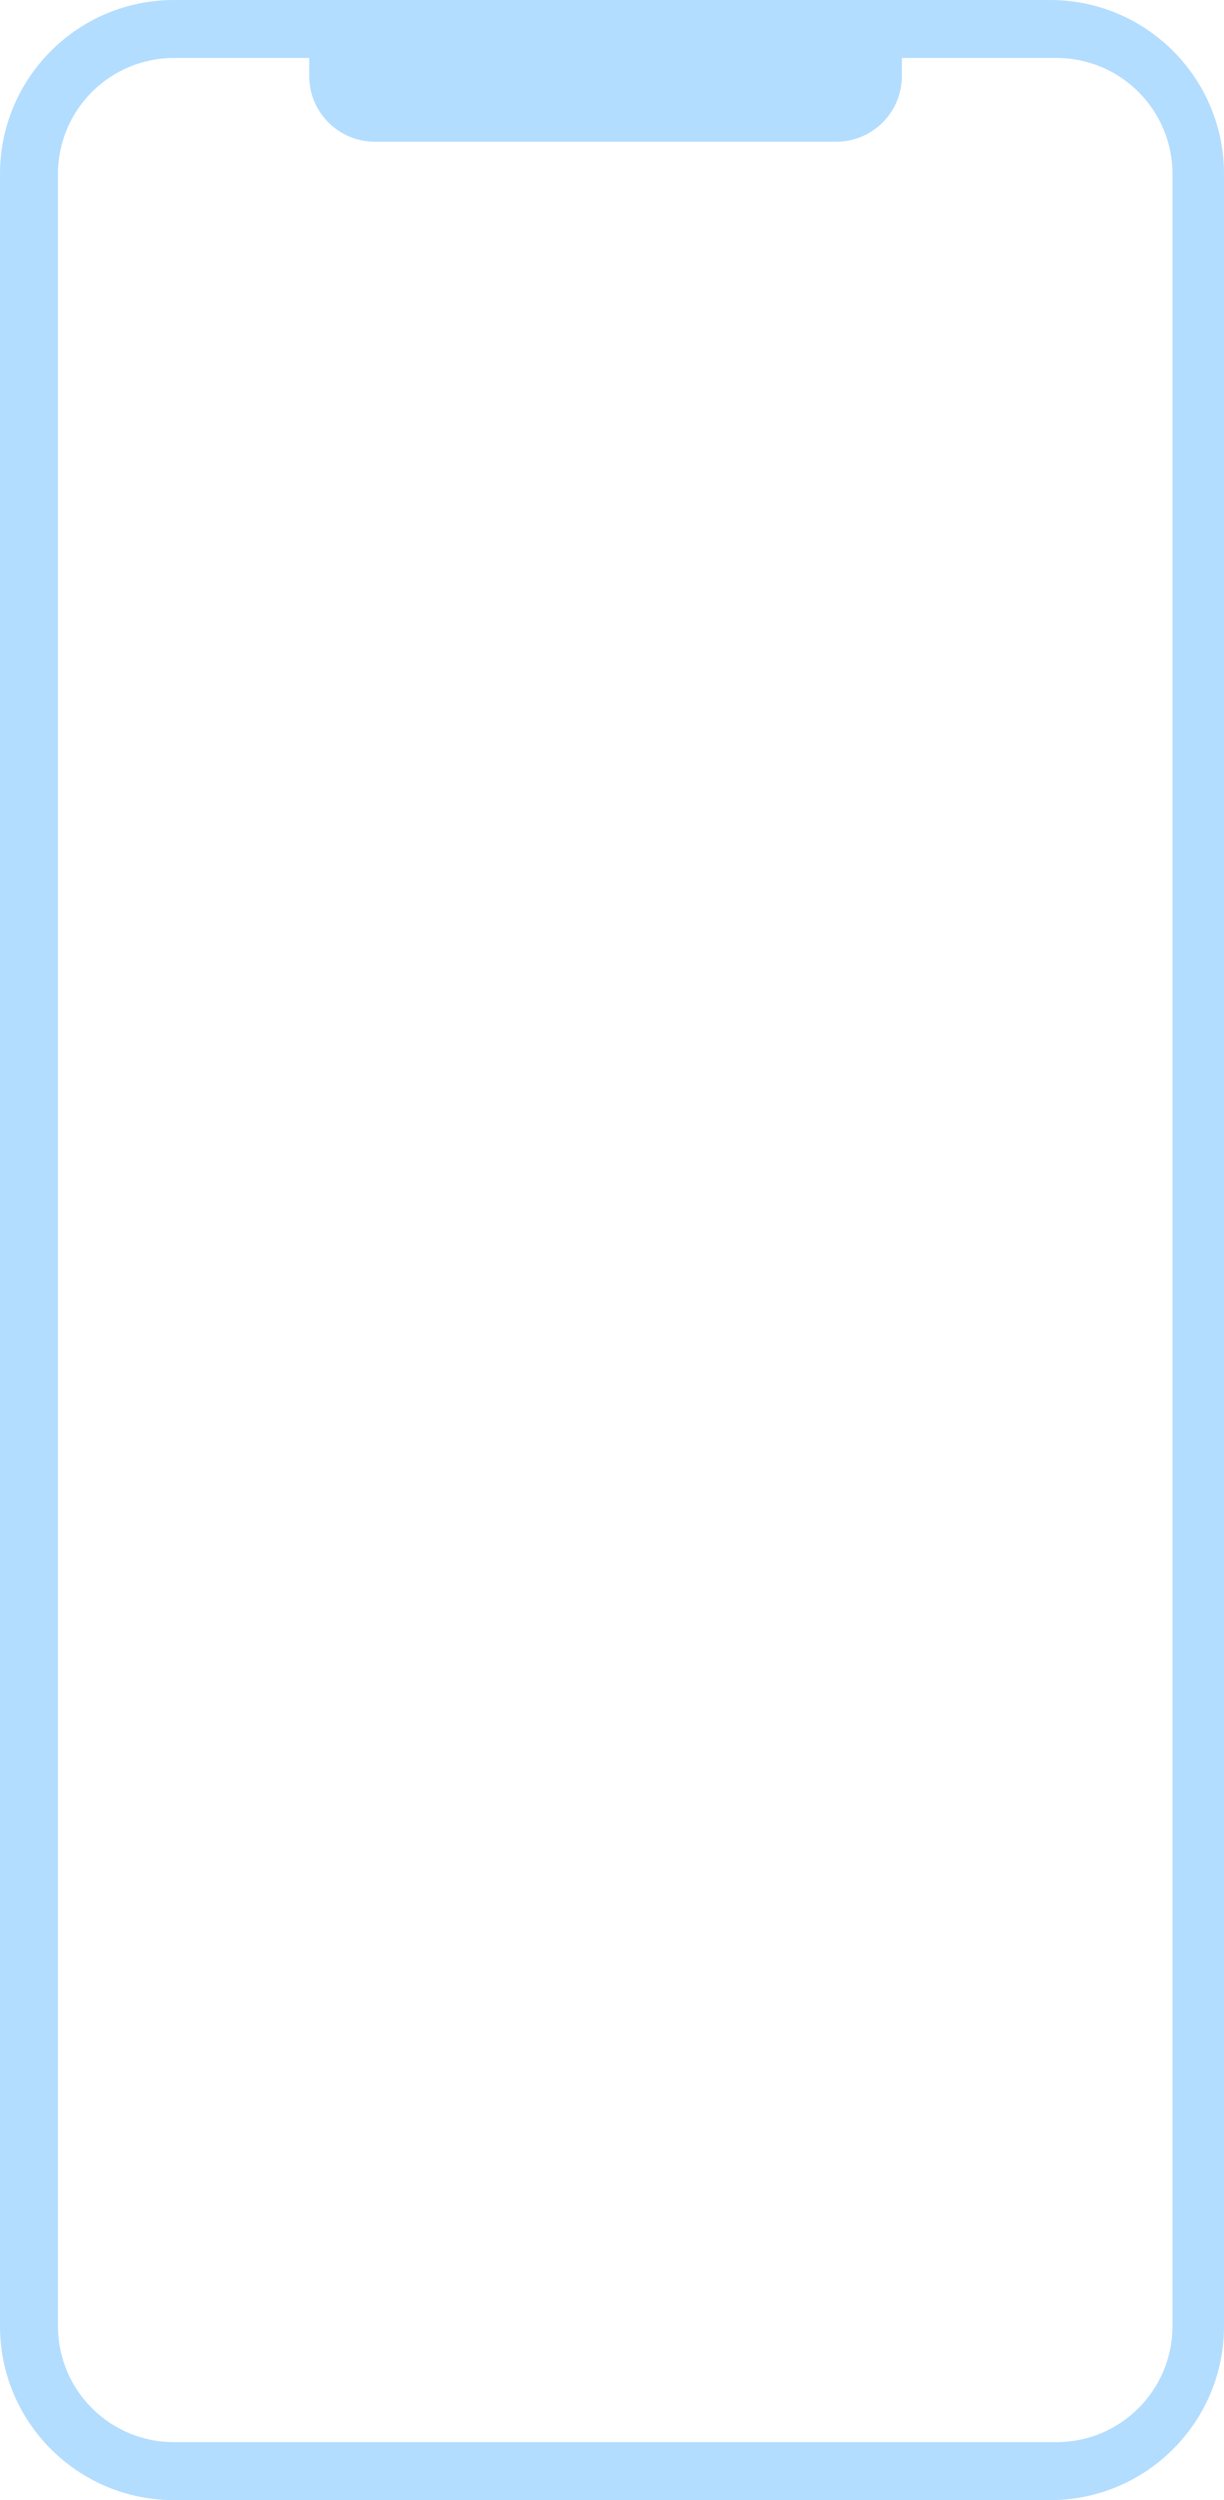<?xml version="1.0" encoding="UTF-8"?>
<svg width="190px" height="388px" viewBox="0 0 190 388" version="1.1" xmlns="http://www.w3.org/2000/svg" xmlns:xlink="http://www.w3.org/1999/xlink">
    <!-- Generator: Sketch 51.1 (57501) - http://www.bohemiancoding.com/sketch -->
    <title>hero_img_external_white</title>
    <desc>Created with Sketch.</desc>
    <defs></defs>
    <g id="for-animation" stroke="none" stroke-width="1" fill="none" fill-rule="evenodd">
        <g id="hero_img_external_white" fill="#B3DDFF">
            <g>
                <path d="M48,8 L140,8 L140,11.8 C140,17.433 135.433,22 129.8,22 L58.2,22 C52.567,22 48,17.433 48,11.8 L48,8 Z" id="bar"></path>
                <path d="M27,0 L163,3.55271368e-15 C177.912,8.13480987e-16 190,12.088 190,27 L190,361 C190,375.912 177.912,388 163,388 L27,388 C12.088,388 1.82615513e-15,375.912 0,361 L3.55271368e-15,27 C1.72655855e-15,12.088 12.088,6.29194637e-15 27,3.55271368e-15 Z M27,9 C17.059,9 9,17.059 9,27 L9,361 C9,370.941 17.059,379 27,379 L164,379 C173.941,379 182,370.941 182,361 L182,27 C182,17.059 173.941,9 164,9 L27,9 Z" id="Combined-Shape"></path>
            </g>
        </g>
    </g>
</svg>